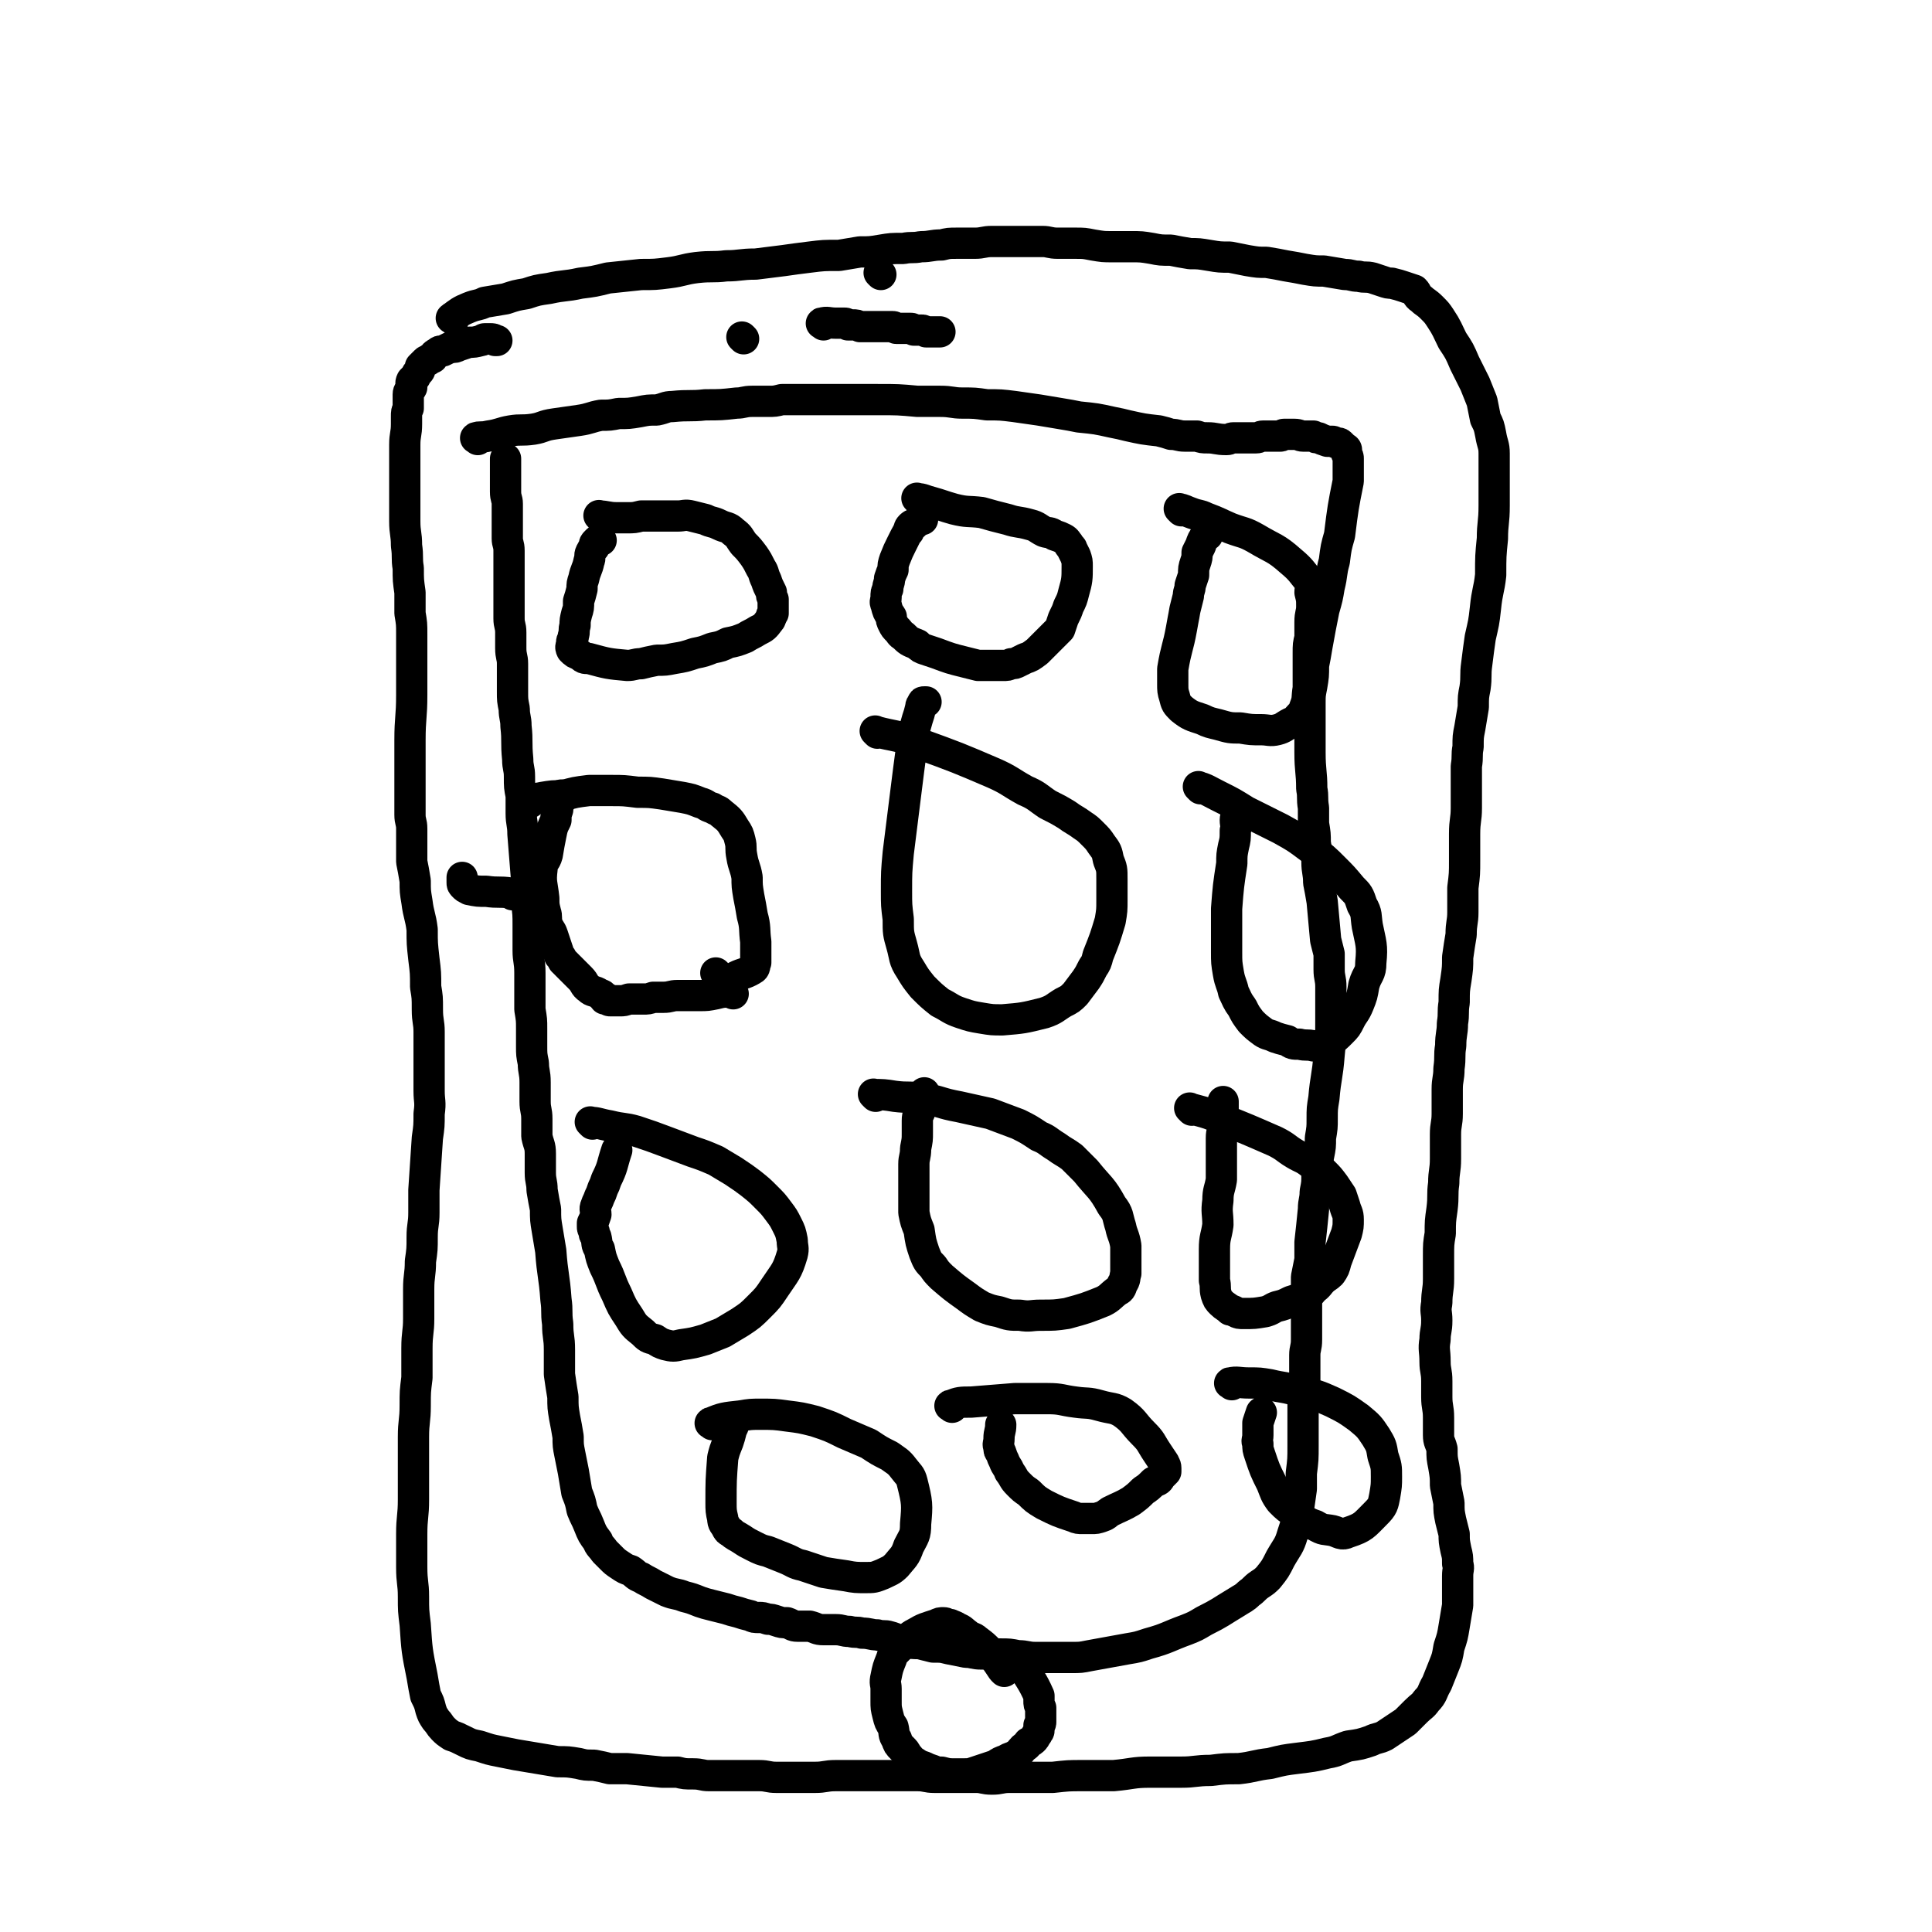 <svg viewBox='0 0 1112 1112' version='1.1' xmlns='http://www.w3.org/2000/svg' xmlns:xlink='http://www.w3.org/1999/xlink'><g fill='none' stroke='#000000' stroke-width='18' stroke-linecap='round' stroke-linejoin='round'><path d='M261,184c-1,-1 -2,-1 -1,-1 4,-3 5,-4 10,-6 5,-2 5,-1 9,-3 6,-1 6,-1 12,-2 6,-2 6,-2 12,-3 6,-2 6,-2 13,-3 9,-2 9,-1 18,-3 8,-1 8,-1 16,-3 9,-1 10,-1 19,-2 8,0 8,0 16,-1 8,-1 8,-2 16,-3 9,-1 9,0 17,-1 8,0 8,-1 17,-1 8,-1 8,-1 16,-2 7,-1 7,-1 15,-2 8,-1 8,-1 17,-1 6,-1 6,-1 12,-2 6,0 6,0 12,-1 6,-1 6,-1 13,-1 5,-1 5,0 10,-1 6,0 6,-1 12,-1 4,-1 4,-1 9,-1 5,0 5,0 10,0 5,0 5,-1 10,-1 5,0 5,0 10,0 5,0 5,0 10,0 4,0 4,0 9,0 4,0 4,1 9,1 5,0 5,0 10,0 5,0 5,0 10,1 6,1 6,1 11,1 6,0 6,0 11,0 6,0 6,0 12,1 5,1 5,1 11,1 5,1 5,1 11,2 5,0 5,0 11,1 6,1 6,1 12,1 5,1 5,1 10,2 6,1 6,1 11,1 6,1 6,1 11,2 6,1 6,1 11,2 6,1 6,1 11,1 6,1 6,1 12,2 4,0 4,1 8,1 4,1 4,0 8,1 3,1 3,1 6,2 3,1 3,1 5,1 4,1 4,1 7,2 3,1 3,1 6,2 2,2 1,3 4,5 2,2 3,2 6,5 3,3 3,3 5,6 4,6 4,7 7,13 4,6 4,6 7,13 3,6 3,6 6,12 2,5 2,5 4,10 1,5 1,5 2,10 2,4 2,4 3,9 1,6 2,6 2,11 0,7 0,7 0,14 0,8 0,8 0,16 0,10 -1,10 -1,19 -1,10 -1,10 -1,21 -1,9 -2,9 -3,19 -1,9 -1,8 -3,17 -1,7 -1,7 -2,15 -1,7 0,7 -1,14 -1,5 -1,5 -1,11 -1,6 -1,6 -2,12 -1,5 -1,5 -1,11 -1,5 0,5 -1,11 0,5 0,5 0,11 0,6 0,6 0,13 0,7 -1,7 -1,15 0,7 0,7 0,15 0,8 0,8 -1,16 0,7 0,7 0,14 0,6 -1,6 -1,13 -1,6 -1,6 -2,13 0,6 0,6 -1,13 -1,6 -1,6 -1,13 -1,6 0,6 -1,12 0,6 -1,6 -1,13 -1,6 0,6 -1,13 0,6 -1,6 -1,12 0,7 0,7 0,14 0,6 -1,6 -1,12 0,7 0,7 0,14 0,7 -1,7 -1,14 -1,7 0,7 -1,15 -1,7 -1,7 -1,14 -1,6 -1,6 -1,13 0,7 0,7 0,13 0,7 -1,7 -1,14 -1,5 0,5 0,10 0,6 -1,6 -1,11 -1,6 0,6 0,13 0,5 1,5 1,11 0,4 0,4 0,9 0,6 1,6 1,12 0,5 0,5 0,10 0,4 1,4 2,8 0,5 0,5 1,10 1,6 1,6 1,11 1,5 1,5 2,10 0,5 0,5 1,10 1,4 1,4 2,8 0,4 0,4 1,9 1,4 1,4 1,8 1,3 0,3 0,7 0,4 0,4 0,8 0,5 0,5 0,9 -1,6 -1,6 -2,12 -1,6 -1,6 -3,12 -1,6 -1,6 -3,11 -2,5 -2,5 -4,10 -3,5 -2,6 -6,10 -2,3 -3,3 -6,6 -3,3 -3,3 -6,6 -3,2 -3,2 -6,4 -3,2 -3,2 -6,4 -4,2 -4,1 -8,3 -6,2 -6,2 -13,3 -6,2 -6,3 -12,4 -8,2 -9,2 -17,3 -8,1 -8,1 -16,3 -9,1 -9,2 -18,3 -8,0 -8,0 -16,1 -9,0 -9,1 -17,1 -9,0 -9,0 -18,0 -10,0 -10,1 -21,2 -9,0 -9,0 -18,0 -8,0 -8,0 -17,1 -7,0 -7,0 -14,0 -5,0 -5,0 -11,0 -5,0 -5,1 -10,1 -5,0 -5,-1 -9,-1 -4,0 -4,0 -8,0 -4,0 -4,0 -8,0 -4,0 -4,0 -8,0 -5,0 -5,-1 -10,-1 -5,0 -5,0 -11,0 -6,0 -6,0 -12,0 -6,0 -7,0 -13,0 -5,0 -5,0 -11,0 -6,0 -6,1 -12,1 -6,0 -6,0 -11,0 -5,0 -5,0 -11,0 -5,0 -5,-1 -10,-1 -6,0 -6,0 -11,0 -5,0 -5,0 -9,0 -5,0 -5,0 -9,0 -4,0 -4,-1 -9,-1 -5,0 -5,0 -9,-1 -4,0 -4,0 -9,0 -10,-1 -10,-1 -20,-2 -5,0 -5,0 -10,0 -4,-1 -4,-1 -9,-2 -5,0 -5,0 -9,-1 -6,-1 -6,-1 -12,-1 -12,-2 -12,-2 -24,-4 -5,-1 -5,-1 -10,-2 -5,-1 -5,-1 -11,-3 -5,-1 -5,-1 -9,-3 -4,-2 -4,-2 -7,-3 -3,-2 -3,-2 -5,-4 -2,-2 -2,-3 -4,-5 -2,-3 -2,-3 -3,-6 -1,-4 -1,-4 -3,-8 -1,-5 -1,-5 -2,-11 -3,-15 -3,-15 -4,-30 -1,-8 -1,-8 -1,-16 0,-8 -1,-8 -1,-17 0,-9 0,-9 0,-19 0,-10 1,-10 1,-20 0,-9 0,-9 0,-19 0,-9 0,-9 0,-17 0,-9 1,-9 1,-18 0,-8 0,-8 1,-16 0,-9 0,-9 0,-17 0,-9 1,-9 1,-17 0,-9 0,-9 0,-17 0,-8 1,-8 1,-16 1,-7 1,-7 1,-14 0,-7 1,-7 1,-14 0,-7 0,-7 0,-13 1,-15 1,-15 2,-30 1,-7 1,-7 1,-14 1,-7 0,-7 0,-13 0,-6 0,-6 0,-13 0,-5 0,-5 0,-10 0,-5 0,-5 0,-11 0,-6 -1,-6 -1,-13 0,-7 0,-7 -1,-13 0,-8 0,-8 -1,-16 -1,-9 -1,-9 -1,-17 -1,-8 -2,-8 -3,-16 -1,-6 -1,-6 -1,-12 -1,-6 -1,-6 -2,-11 0,-4 0,-4 0,-9 0,-5 0,-5 0,-10 0,-4 -1,-4 -1,-8 0,-5 0,-5 0,-9 0,-5 0,-5 0,-10 0,-6 0,-6 0,-12 0,-6 0,-6 0,-12 0,-13 1,-13 1,-26 0,-6 0,-6 0,-12 0,-6 0,-6 0,-12 0,-6 0,-6 0,-11 0,-6 0,-6 -1,-12 0,-6 0,-6 0,-12 -1,-7 -1,-7 -1,-14 -1,-6 0,-6 -1,-13 0,-7 -1,-7 -1,-14 0,-6 0,-6 0,-11 0,-6 0,-6 0,-11 0,-4 0,-4 0,-8 0,-3 0,-3 0,-7 0,-3 0,-3 0,-7 0,-6 1,-6 1,-12 0,-2 0,-2 0,-4 0,-3 0,-3 1,-5 0,-2 0,-2 0,-4 0,-2 0,-3 0,-4 0,-2 1,-2 2,-4 0,-2 -1,-2 0,-4 1,-1 1,-1 2,-2 1,-2 1,-2 2,-3 1,-1 1,-2 1,-3 1,-1 1,-1 3,-3 1,-1 1,0 2,-1 1,-1 1,-1 2,-1 1,-2 1,-2 3,-3 1,-1 1,-1 3,-1 2,-1 2,-1 4,-2 3,0 3,0 5,-1 3,-1 3,-1 6,-2 3,0 3,0 7,-1 1,0 1,-1 2,-1 2,0 2,0 3,0 2,0 2,0 3,1 1,0 1,0 1,0 '/><path d='M275,253c-1,-1 -2,-1 -1,-1 2,-1 3,0 7,-1 7,-1 7,-2 13,-3 6,-1 6,0 13,-1 6,-1 5,-2 12,-3 7,-1 7,-1 14,-2 7,-1 7,-2 13,-3 5,0 5,0 10,-1 6,0 6,0 12,-1 5,-1 5,-1 10,-1 5,-1 5,-2 9,-2 10,-1 10,0 19,-1 9,0 9,0 18,-1 4,0 4,-1 9,-1 5,0 5,0 9,0 4,0 4,0 8,-1 4,0 4,0 8,0 4,0 4,0 7,0 5,0 5,0 9,0 10,0 10,0 20,0 6,0 6,0 11,0 12,0 12,0 23,1 6,0 6,0 13,0 7,0 7,1 13,1 7,0 7,0 14,1 8,0 8,0 16,1 7,1 7,1 14,2 6,1 6,1 12,2 6,1 6,1 11,2 10,1 10,1 19,3 5,1 5,1 9,2 9,2 9,2 18,3 4,1 4,1 7,2 4,0 4,1 8,1 3,0 3,0 7,0 3,1 3,1 6,1 5,0 5,1 11,1 2,0 2,-1 4,-1 2,0 2,0 4,0 2,0 2,0 4,0 2,0 3,0 5,0 2,0 2,-1 4,-1 2,0 2,0 4,0 3,0 3,0 6,0 1,0 1,-1 2,-1 2,0 2,0 3,0 1,0 1,0 3,0 3,0 3,1 5,1 2,0 2,0 3,0 2,0 2,0 3,0 1,1 1,1 3,1 2,1 2,1 5,2 2,0 2,0 3,0 1,0 1,1 3,1 1,0 1,0 2,1 1,1 1,1 2,2 0,0 1,0 1,1 0,1 0,1 0,2 1,2 1,2 1,3 0,2 0,2 0,4 0,5 0,5 0,9 -3,15 -3,15 -5,31 -2,7 -2,7 -3,15 -2,7 -1,7 -3,15 -1,6 -1,6 -3,13 -2,10 -2,10 -4,21 -1,6 -1,6 -2,11 0,6 0,6 -1,12 -1,5 -1,5 -1,10 0,5 0,5 0,10 0,5 0,5 0,10 0,4 0,4 0,8 0,11 1,11 1,21 1,5 0,5 1,11 0,4 0,4 0,9 1,6 1,6 1,11 1,6 1,6 1,11 0,6 1,6 1,12 1,5 1,5 2,11 1,11 1,11 2,22 1,4 1,4 2,8 0,4 0,4 0,9 0,5 1,5 1,10 0,4 0,4 0,8 0,5 0,5 0,10 0,11 0,11 -1,21 -1,13 -2,13 -3,25 -1,6 -1,6 -1,12 0,5 0,5 -1,11 0,5 0,5 -1,10 -1,5 -1,5 -1,11 0,5 0,5 -1,10 0,5 -1,5 -1,10 -1,10 -1,10 -2,19 0,5 0,5 0,10 -1,5 -1,5 -2,10 0,5 0,5 0,10 0,9 0,9 0,18 0,4 0,4 0,8 0,5 -1,5 -1,9 0,5 0,5 0,10 0,4 0,4 0,7 0,5 -1,5 -1,9 0,4 0,4 0,8 0,5 0,5 0,9 0,5 0,5 0,9 0,8 0,8 -1,16 0,4 0,4 0,9 -1,7 -1,7 -2,14 -1,6 -1,6 -3,12 -2,7 -3,7 -7,14 -3,6 -3,6 -7,11 -2,2 -2,2 -5,4 -3,2 -3,3 -6,5 -3,3 -4,3 -7,5 -10,6 -9,6 -19,11 -5,3 -5,3 -10,5 -11,4 -11,5 -22,8 -6,2 -6,2 -12,3 -11,2 -11,2 -22,4 -5,1 -5,1 -10,1 -5,0 -5,0 -10,0 -6,0 -6,0 -11,0 -5,0 -5,-1 -10,-1 -5,-1 -5,-1 -10,-1 -6,0 -6,0 -11,0 -5,0 -5,-1 -9,-1 -5,-1 -5,-1 -10,-2 -4,-1 -4,-1 -9,-1 -4,-1 -4,-1 -8,-2 -4,0 -4,0 -9,-1 -4,-1 -4,-2 -8,-3 -3,-1 -4,0 -7,-1 -4,0 -4,-1 -9,-1 -3,-1 -3,0 -7,-1 -4,0 -4,-1 -8,-1 -4,0 -4,0 -7,0 -4,0 -4,-1 -8,-2 -3,0 -4,0 -7,0 -3,0 -3,-1 -6,-2 -3,0 -3,0 -6,-1 -3,-1 -3,-1 -5,-1 -3,-1 -3,-1 -5,-1 -3,0 -3,0 -5,-1 -4,-1 -4,-1 -7,-2 -4,-1 -4,-1 -7,-2 -4,-1 -4,-1 -8,-2 -4,-1 -4,-1 -7,-2 -5,-2 -5,-2 -9,-3 -5,-2 -5,-1 -10,-3 -4,-2 -4,-2 -8,-4 -3,-2 -4,-2 -7,-4 -3,-1 -3,-2 -6,-4 -3,-1 -3,-1 -6,-3 -3,-2 -3,-2 -5,-4 -2,-2 -2,-2 -4,-4 -2,-3 -3,-3 -4,-6 -3,-4 -3,-4 -5,-9 -2,-5 -2,-4 -4,-9 -1,-5 -1,-5 -3,-10 -1,-6 -1,-6 -2,-12 -1,-5 -1,-5 -2,-10 -1,-5 -1,-5 -1,-10 -1,-6 -1,-6 -2,-11 -1,-6 -1,-6 -1,-12 -1,-6 -1,-6 -2,-13 0,-7 0,-7 0,-14 0,-8 -1,-7 -1,-15 -1,-7 0,-7 -1,-14 -1,-14 -2,-14 -3,-28 -1,-6 -1,-6 -2,-12 -1,-6 -1,-6 -1,-12 -1,-5 -1,-5 -2,-11 0,-5 -1,-5 -1,-10 0,-5 0,-5 0,-11 0,-5 -1,-5 -2,-10 0,-5 0,-5 0,-10 0,-5 -1,-5 -1,-10 0,-6 0,-6 0,-11 0,-6 -1,-6 -1,-11 -1,-5 -1,-5 -1,-10 0,-5 0,-5 0,-10 0,-5 0,-5 -1,-11 0,-5 0,-5 0,-10 0,-6 0,-6 0,-11 0,-7 -1,-7 -1,-13 0,-7 0,-7 0,-14 0,-7 0,-7 -1,-14 0,-7 0,-7 0,-14 -1,-13 -1,-13 -2,-25 0,-6 -1,-6 -1,-12 0,-5 0,-5 0,-10 -1,-5 -1,-5 -1,-11 0,-5 -1,-5 -1,-10 -1,-10 0,-10 -1,-19 0,-5 -1,-5 -1,-10 -1,-5 -1,-5 -1,-10 0,-4 0,-4 0,-8 0,-4 0,-4 0,-8 0,-4 -1,-4 -1,-9 0,-5 0,-5 0,-9 0,-4 -1,-4 -1,-8 0,-5 0,-5 0,-9 0,-3 0,-3 0,-6 0,-4 0,-4 0,-8 0,-4 0,-4 0,-9 0,-3 0,-3 0,-7 0,-4 -1,-4 -1,-7 0,-4 0,-4 0,-7 0,-3 0,-3 0,-6 0,-3 0,-4 0,-7 0,-3 -1,-3 -1,-7 0,-3 0,-3 0,-6 0,-2 0,-2 0,-4 0,-2 0,-2 0,-4 0,-1 0,-1 0,-2 0,-2 0,-2 0,-3 0,0 0,0 0,0 '/><path d='M578,962c-1,-1 -1,-1 -1,-1 -4,-6 -4,-6 -8,-11 -3,-3 -3,-3 -7,-6 -2,-2 -3,-1 -5,-3 -3,-2 -3,-3 -6,-4 -1,-1 -2,-1 -4,-2 -2,0 -2,-1 -4,-1 -2,0 -2,0 -4,1 -6,2 -7,2 -12,5 -4,2 -4,3 -7,6 -2,2 -2,2 -5,5 -1,1 -1,1 -2,4 -2,5 -2,5 -3,10 -1,4 0,4 0,7 0,4 0,4 0,7 0,4 0,4 1,8 1,4 1,4 3,7 1,4 0,4 2,7 1,3 1,3 3,5 2,2 2,2 3,4 2,2 2,3 4,4 3,2 3,2 6,3 2,1 2,1 5,2 2,1 2,1 5,1 4,1 4,1 7,1 2,0 2,0 5,0 4,0 4,0 7,-1 3,-1 3,-1 6,-2 3,-1 3,-1 6,-2 3,-2 3,-2 6,-3 3,-2 3,-1 6,-3 2,-1 2,-2 4,-4 1,-1 2,-1 3,-3 2,-1 2,-1 3,-2 1,-1 1,-2 2,-3 0,-1 1,-1 1,-2 0,-1 0,-1 0,-3 1,-1 1,-1 1,-2 0,-2 0,-2 0,-4 0,-2 0,-2 0,-4 -1,-2 -1,-2 -1,-4 0,-1 0,-1 0,-3 -4,-9 -5,-9 -10,-18 '/><path d='M346,298c-1,-1 -2,-2 -1,-1 4,0 5,1 10,1 3,0 3,0 6,0 4,0 4,0 8,-1 4,0 4,0 7,0 4,0 4,0 7,0 4,0 4,0 7,0 4,0 4,-1 8,0 4,1 4,1 8,2 4,2 4,1 8,3 4,2 5,1 8,4 4,3 3,3 6,7 3,3 3,3 6,7 2,3 2,3 4,7 2,3 1,3 3,7 1,3 1,3 3,7 0,2 0,2 1,4 0,2 0,2 0,4 0,2 0,2 0,4 -1,1 -1,1 -1,2 -1,1 0,1 -1,2 -3,4 -3,4 -7,6 -3,2 -4,2 -7,4 -5,2 -5,2 -10,3 -4,2 -4,2 -9,3 -5,2 -5,2 -10,3 -6,2 -6,2 -12,3 -5,1 -5,1 -10,1 -5,1 -5,1 -9,2 -4,0 -4,1 -8,1 -11,-1 -11,-1 -22,-4 -3,0 -3,0 -5,-2 -3,-1 -3,-1 -5,-3 -1,-2 0,-2 0,-4 0,-2 1,-2 1,-4 1,-3 0,-3 1,-6 0,-3 0,-3 1,-7 1,-3 1,-3 1,-7 1,-3 1,-3 2,-7 0,-3 0,-3 1,-6 1,-5 2,-5 3,-10 1,-2 0,-3 1,-5 1,-2 1,-2 2,-3 0,-2 0,-2 1,-3 1,-1 1,-1 1,-1 1,-1 1,0 2,0 0,0 0,0 0,0 '/><path d='M529,288c-1,-1 -2,-2 -1,-1 3,0 4,1 8,2 7,2 6,2 13,4 8,2 8,1 16,2 7,2 7,2 15,4 6,2 6,1 13,3 4,1 4,2 8,4 3,1 3,0 6,2 3,1 3,1 5,2 2,1 2,2 3,3 1,2 2,2 2,3 1,2 1,2 2,4 1,3 1,3 1,6 0,7 0,8 -2,15 -1,4 -1,4 -3,8 -1,3 -1,3 -3,7 -1,3 -1,3 -2,6 -2,2 -2,2 -4,4 -3,3 -3,3 -7,7 -1,1 -1,1 -2,2 -4,3 -4,3 -7,4 -2,1 -2,1 -4,2 -2,1 -2,1 -4,1 -2,1 -2,1 -5,1 -3,0 -3,0 -6,0 -4,0 -4,0 -8,0 -4,-1 -4,-1 -8,-2 -8,-2 -8,-2 -16,-5 -3,-1 -3,-1 -6,-2 -3,-1 -3,-1 -5,-3 -5,-2 -5,-2 -8,-5 -2,-1 -2,-2 -3,-3 -2,-2 -2,-2 -3,-4 -1,-2 -1,-2 -1,-4 -2,-3 -2,-3 -3,-7 -1,-2 0,-2 0,-4 0,-3 0,-3 1,-5 0,-3 1,-3 1,-6 1,-3 1,-3 2,-5 0,-3 0,-3 1,-6 2,-5 2,-5 4,-9 1,-2 1,-2 2,-4 1,-2 1,-2 2,-3 0,-1 0,-2 1,-3 1,-1 1,-1 2,-1 2,-2 2,-2 5,-3 '/><path d='M680,294c-1,-1 -2,-2 -1,-1 2,0 3,1 6,2 5,2 5,1 9,3 8,3 7,3 14,6 8,3 8,2 15,6 10,6 11,5 20,13 6,5 6,6 11,12 1,3 0,3 0,6 1,4 1,4 1,8 0,4 -1,4 -1,9 0,4 0,4 0,9 -1,4 -1,4 -1,9 0,4 0,4 0,8 0,3 0,3 0,7 0,3 0,3 0,5 -1,6 0,6 -2,11 -1,3 -1,3 -3,5 -2,2 -2,3 -5,4 -4,2 -4,3 -8,4 -4,1 -5,0 -9,0 -6,0 -6,0 -12,-1 -6,0 -6,0 -13,-2 -4,-1 -5,-1 -9,-3 -6,-2 -7,-2 -12,-6 -3,-3 -3,-3 -4,-7 -1,-3 -1,-4 -1,-7 0,-5 0,-5 0,-9 2,-12 3,-12 5,-23 1,-6 1,-5 2,-11 1,-4 1,-4 2,-8 0,-3 1,-3 1,-6 1,-3 1,-3 2,-6 0,-4 0,-4 1,-7 1,-3 1,-3 1,-6 1,-2 1,-2 2,-4 1,-3 1,-3 3,-6 0,0 0,0 1,0 '/><path d='M305,462c-1,-1 -2,-1 -1,-1 3,-2 4,-1 8,-2 6,-1 6,-1 12,-1 7,-2 7,-2 15,-3 6,0 6,0 13,0 7,0 7,0 15,1 7,0 7,0 14,1 6,1 6,1 12,2 5,1 5,1 10,3 4,1 3,2 7,3 3,2 3,1 5,3 5,4 5,4 8,9 2,3 2,3 3,7 1,4 0,4 1,9 1,6 2,6 3,12 0,5 0,5 1,11 1,5 1,5 2,11 2,7 1,8 2,15 0,2 0,2 0,4 0,1 0,1 0,3 0,1 0,1 0,3 0,1 0,1 0,2 -1,2 0,3 -2,4 -5,3 -6,2 -11,5 -2,0 -2,1 -3,1 -2,0 -2,1 -3,0 -1,0 0,-1 0,-1 -1,-1 -1,0 -2,-1 -1,-1 -1,-1 -2,-2 '/><path d='M295,515c-1,-1 -1,-1 -1,-1 -7,-1 -7,0 -14,-1 -5,0 -5,0 -10,-1 -2,-1 -2,-1 -3,-2 -1,-1 -1,-1 -1,-2 0,-2 0,-2 0,-3 '/><path d='M474,187c-1,-1 -2,-1 -1,-1 3,-1 4,0 8,0 1,0 1,0 3,0 0,0 0,0 1,0 0,0 0,0 1,0 1,0 1,0 2,1 1,0 1,0 3,0 2,0 2,0 4,1 1,0 1,0 2,0 2,0 2,0 4,0 1,0 1,0 1,0 2,0 2,0 3,0 1,0 1,0 2,0 1,0 1,0 2,0 2,0 2,0 4,0 0,0 0,0 1,0 1,0 1,1 2,1 1,0 1,0 2,0 2,0 2,0 4,0 0,0 0,0 1,0 1,0 1,0 1,0 1,0 1,0 2,1 1,0 1,0 2,0 1,0 1,0 2,0 2,0 1,0 3,1 0,0 0,0 1,0 2,0 2,0 3,0 1,0 1,0 1,0 1,0 1,0 3,0 0,0 0,0 0,0 '/><path d='M428,195c-1,-1 -1,-1 -1,-1 '/><path d='M507,158c-1,-1 -1,-1 -1,-1 '/><path d='M422,572c-1,-1 -1,-2 -1,-1 -5,0 -5,0 -9,1 -5,1 -5,1 -9,1 -3,0 -3,0 -7,0 -3,0 -3,0 -6,0 -4,0 -4,1 -8,1 -3,0 -3,0 -6,0 -3,1 -3,1 -6,1 -2,0 -2,0 -4,0 -2,0 -2,0 -4,0 -3,1 -3,1 -5,1 -1,0 -1,0 -2,0 -1,0 -1,0 -2,0 -1,0 -1,0 -2,0 -1,0 -1,-1 -1,-1 -1,0 -1,0 -1,0 -1,0 -1,0 -1,0 -1,-1 0,-1 -1,-2 -1,-1 -1,0 -2,-1 -3,-2 -4,-1 -6,-3 -3,-2 -2,-3 -5,-6 -2,-2 -2,-2 -4,-4 -2,-2 -2,-2 -3,-3 -2,-2 -2,-2 -3,-3 -1,-2 -1,-2 -2,-3 -2,-6 -2,-6 -4,-12 -1,-3 -2,-3 -3,-6 -1,-4 0,-4 -1,-7 -1,-4 -1,-4 -1,-8 -1,-9 -2,-9 -1,-17 0,-4 2,-4 3,-8 1,-6 1,-6 2,-11 1,-5 1,-5 3,-9 0,-3 0,-3 1,-6 0,-2 0,-2 1,-4 0,-1 0,-1 0,-2 1,-1 0,-2 1,-2 0,-1 1,0 1,0 '/><path d='M505,422c-1,-1 -2,-2 -1,-1 11,3 13,2 25,7 22,8 22,8 43,17 9,4 9,5 18,10 7,3 7,4 13,8 6,3 6,3 11,6 4,3 5,3 9,6 3,2 3,2 6,5 3,3 3,3 5,6 3,4 3,4 4,9 2,5 2,5 2,11 0,6 0,6 0,12 0,6 0,6 -1,12 -3,10 -3,10 -7,20 -1,4 -1,4 -3,7 -2,4 -2,4 -4,7 -3,4 -3,4 -6,8 -3,3 -3,3 -7,5 -5,3 -5,4 -11,6 -12,3 -12,3 -24,4 -6,0 -6,0 -12,-1 -6,-1 -6,-1 -12,-3 -6,-2 -6,-3 -12,-6 -5,-4 -5,-4 -10,-9 -4,-5 -4,-5 -7,-10 -4,-6 -3,-7 -5,-14 -2,-7 -2,-7 -2,-15 -1,-8 -1,-8 -1,-16 0,-11 0,-11 1,-22 2,-16 2,-16 4,-32 2,-16 2,-16 4,-31 1,-7 1,-7 3,-14 1,-3 1,-3 2,-7 0,-1 0,-1 1,-2 0,-1 0,-1 1,-1 0,0 0,0 1,0 '/><path d='M691,454c-1,-1 -2,-2 -1,-1 4,1 5,2 11,5 8,4 8,4 16,9 10,5 10,5 20,10 9,5 9,5 17,11 8,6 8,6 14,12 5,5 5,5 10,11 4,4 4,4 6,10 3,5 2,6 3,12 2,10 3,11 2,21 0,7 -2,6 -4,13 -1,6 -1,6 -3,11 -2,5 -3,5 -5,9 -2,4 -2,4 -5,7 -3,3 -3,3 -7,6 -2,1 -2,1 -4,1 -3,1 -3,1 -5,1 -4,-1 -4,0 -8,-1 -4,0 -4,0 -7,-2 -4,-1 -4,-1 -7,-2 -4,-2 -4,-1 -7,-3 -4,-3 -4,-3 -7,-6 -3,-4 -3,-4 -5,-8 -3,-4 -3,-5 -5,-9 -1,-5 -2,-5 -3,-11 -1,-6 -1,-6 -1,-12 0,-6 0,-6 0,-11 0,-7 0,-7 0,-14 1,-13 1,-13 3,-26 0,-5 0,-5 1,-10 1,-4 1,-4 1,-9 1,-3 0,-3 0,-6 0,-2 1,-2 1,-4 0,-2 -1,-2 -1,-3 -1,0 0,0 0,0 '/><path d='M341,647c-1,-1 -2,-2 -1,-1 4,0 5,1 11,2 8,2 8,1 15,3 9,3 9,3 17,6 8,3 8,3 16,6 6,2 6,2 13,5 5,3 5,3 10,6 6,4 6,4 10,7 5,4 5,4 9,8 4,4 4,4 7,8 3,4 3,4 5,8 2,4 2,4 3,9 0,4 1,4 0,8 -3,10 -4,10 -10,19 -4,6 -4,6 -9,11 -5,5 -5,5 -11,9 -5,3 -5,3 -10,6 -5,2 -5,2 -10,4 -7,2 -7,2 -14,3 -4,1 -5,1 -9,0 -3,-1 -3,-1 -6,-3 -4,-1 -4,-1 -7,-4 -5,-4 -5,-4 -8,-9 -4,-6 -4,-6 -7,-13 -4,-8 -3,-8 -7,-16 -2,-5 -2,-5 -3,-10 -2,-3 -1,-3 -2,-7 -1,-2 -1,-1 -1,-3 -1,-2 -1,-2 -1,-3 0,-1 0,-1 0,-2 1,-2 1,-2 2,-5 0,-2 -1,-3 0,-5 1,-3 1,-2 2,-5 1,-2 1,-2 2,-5 1,-2 1,-2 2,-5 4,-8 3,-8 6,-17 '/><path d='M504,631c-1,-1 -2,-2 -1,-1 5,0 6,0 12,1 8,1 8,0 16,1 11,2 10,3 21,5 9,2 9,2 18,4 8,3 8,3 16,6 6,3 6,3 12,7 5,2 5,3 10,6 4,3 5,3 9,6 4,4 4,4 8,8 8,10 9,9 15,20 4,5 3,6 5,12 1,5 2,5 3,11 0,5 0,5 0,10 0,3 0,3 0,6 -1,3 0,3 -2,6 -1,3 -1,3 -3,4 -4,3 -4,4 -8,6 -10,4 -10,4 -21,7 -7,1 -7,1 -15,1 -6,0 -6,1 -12,0 -6,0 -6,0 -12,-2 -5,-1 -5,-1 -10,-3 -5,-3 -5,-3 -9,-6 -7,-5 -7,-5 -14,-11 -3,-3 -3,-3 -5,-6 -3,-3 -3,-3 -5,-8 -2,-6 -2,-6 -3,-13 -2,-5 -2,-5 -3,-10 0,-4 0,-4 0,-8 0,-4 0,-4 0,-9 0,-5 0,-5 0,-11 0,-4 1,-4 1,-9 1,-5 1,-5 1,-9 0,-4 0,-4 0,-7 0,-4 1,-3 2,-7 1,-4 1,-4 2,-9 '/><path d='M686,639c-1,-1 -2,-2 -1,-1 7,2 9,2 18,6 15,6 15,6 31,13 6,3 6,4 11,7 5,3 5,2 10,6 4,2 4,2 7,5 3,3 3,3 6,7 2,3 2,3 4,6 1,3 1,3 2,6 1,4 2,4 2,8 0,4 0,4 -1,8 -3,8 -3,8 -6,16 -1,4 -1,4 -3,7 -2,2 -3,2 -5,4 -2,2 -2,3 -5,5 -2,3 -3,3 -6,4 -3,2 -4,2 -7,3 -4,2 -4,2 -8,3 -3,1 -3,2 -7,3 -6,1 -6,1 -12,1 -3,0 -3,0 -5,-1 -2,-1 -2,-1 -3,-1 -2,-2 -3,-2 -5,-4 -2,-2 -2,-2 -3,-5 -1,-4 0,-4 -1,-8 0,-4 0,-4 0,-8 0,-5 0,-5 0,-10 0,-7 1,-7 2,-14 0,-7 -1,-7 0,-14 0,-6 1,-6 2,-12 0,-7 0,-7 0,-13 0,-5 0,-5 0,-11 0,-4 1,-4 1,-8 0,-4 0,-4 0,-8 0,-2 0,-2 0,-5 '/><path d='M410,820c-1,-1 -2,-1 -1,-1 7,-3 8,-3 17,-4 6,-1 6,-1 12,-1 7,0 8,0 15,1 8,1 8,1 16,3 9,3 9,3 17,7 7,3 7,3 14,6 6,4 6,4 12,7 4,3 5,3 8,7 3,4 4,4 5,8 3,12 3,13 2,24 0,7 -1,7 -4,13 -2,6 -3,6 -7,11 -3,3 -4,3 -8,5 -5,2 -5,2 -10,2 -5,0 -6,0 -11,-1 -7,-1 -7,-1 -13,-2 -6,-2 -6,-2 -12,-4 -5,-1 -5,-2 -10,-4 -5,-2 -5,-2 -10,-4 -4,-1 -4,-1 -8,-3 -4,-2 -4,-2 -7,-4 -3,-2 -4,-2 -6,-4 -2,-1 -2,-1 -3,-3 -1,-2 -2,-2 -2,-5 -1,-4 -1,-5 -1,-9 0,-13 0,-13 1,-26 1,-4 1,-4 3,-9 1,-3 1,-3 2,-7 1,-2 1,-2 2,-5 '/><path d='M548,810c-1,-1 -2,-1 -1,-1 5,-2 6,-2 12,-2 12,-1 12,-1 25,-2 9,0 9,0 19,0 8,0 8,1 16,2 7,1 7,0 14,2 7,2 8,1 13,4 7,5 6,6 12,12 5,5 4,5 8,11 2,3 2,3 4,6 0,1 1,1 1,3 0,1 0,1 0,2 -1,1 -1,1 -3,3 -1,2 -1,2 -4,3 -3,3 -3,3 -6,5 -3,3 -3,3 -7,6 -5,3 -6,3 -12,6 -3,2 -2,2 -5,3 -3,1 -3,1 -6,1 -2,0 -2,0 -5,0 -2,0 -3,0 -5,-1 -9,-3 -9,-3 -17,-7 -5,-3 -5,-3 -9,-7 -3,-2 -3,-2 -6,-5 -3,-3 -2,-3 -5,-7 -1,-3 -2,-3 -3,-6 -1,-2 -1,-2 -2,-5 -1,-1 -1,-1 -1,-3 -1,-2 0,-2 0,-5 0,-4 1,-4 1,-8 '/><path d='M709,797c-1,-1 -2,-1 -1,-1 4,-1 5,0 11,0 6,0 6,0 12,1 8,2 8,1 17,4 10,2 10,2 19,6 8,4 8,4 15,9 6,5 6,5 10,11 3,5 3,5 4,11 2,6 2,6 2,12 0,5 0,5 -1,11 -1,5 -1,6 -5,10 -7,7 -7,8 -16,11 -4,2 -5,0 -9,-1 -5,-1 -5,0 -10,-3 -6,-2 -6,-3 -11,-7 -5,-3 -5,-3 -9,-7 -3,-4 -3,-5 -5,-10 -4,-8 -4,-8 -7,-17 -1,-3 -1,-3 -1,-6 -1,-2 0,-2 0,-5 0,-1 0,-2 0,-3 0,-2 0,-2 0,-4 1,-3 1,-3 2,-6 0,0 0,0 0,0 '/></g>
</svg>